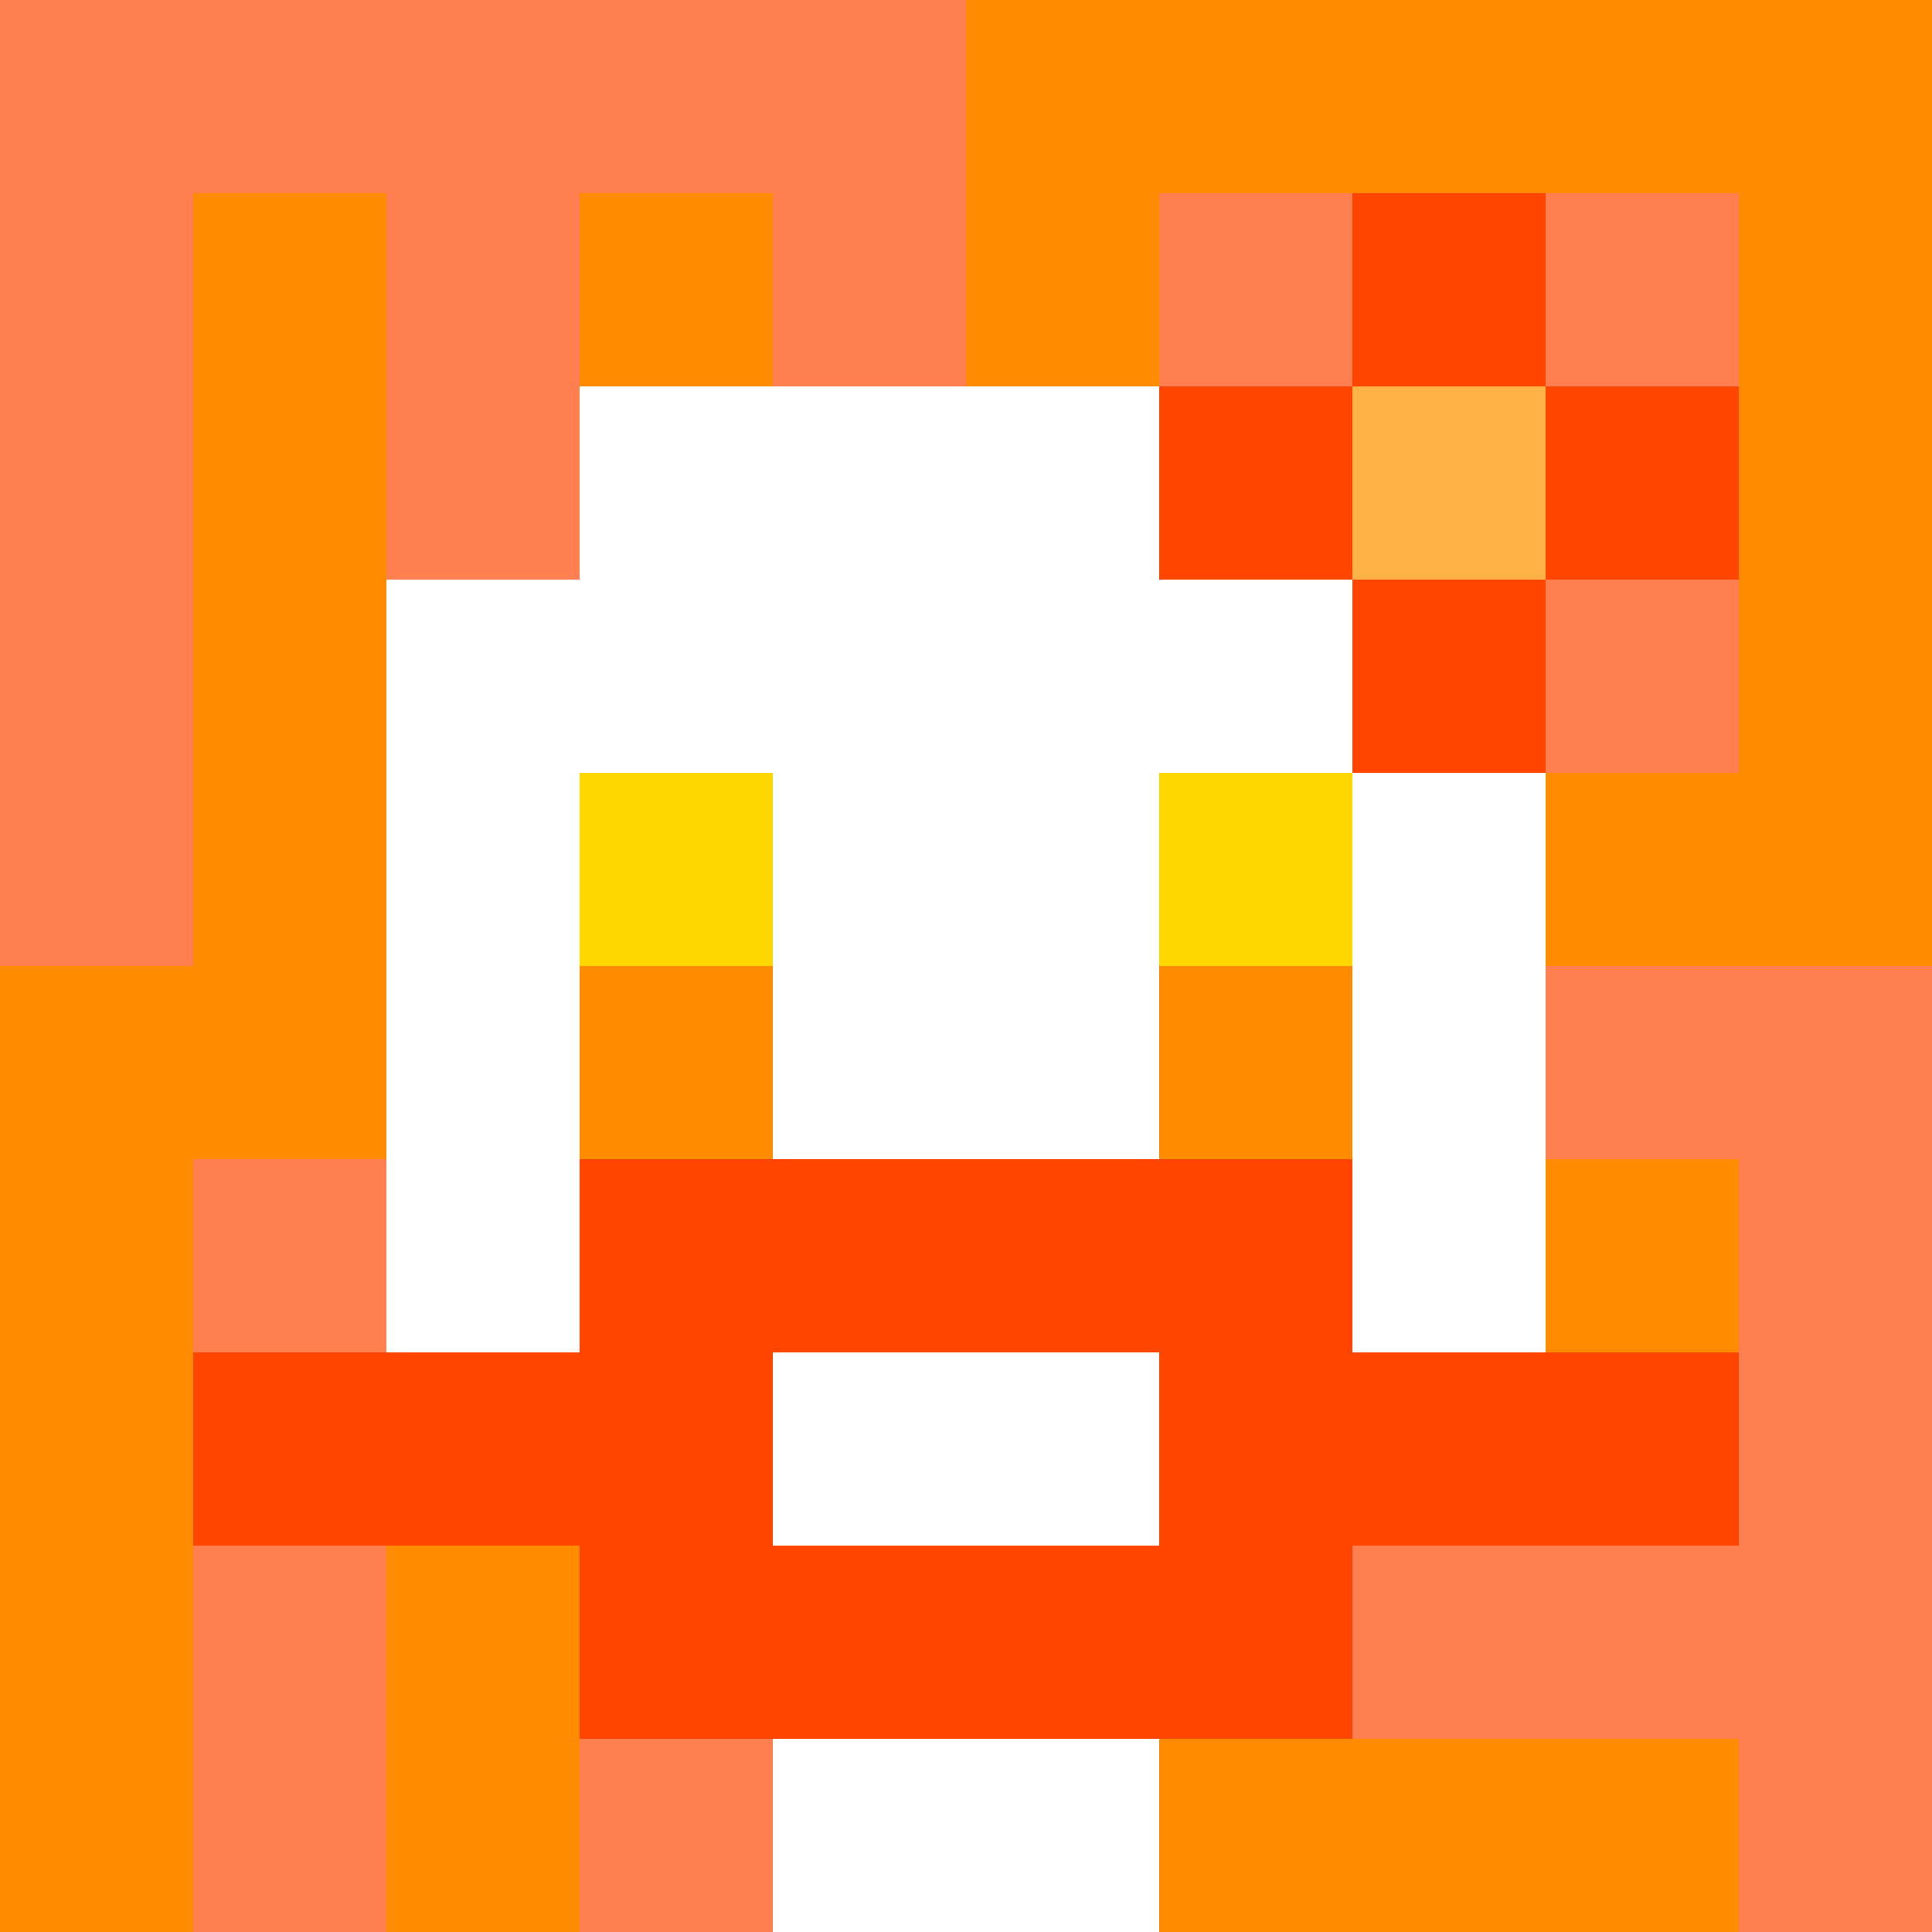 <svg xmlns="http://www.w3.org/2000/svg" version="1.1" width="600" height="600" viewBox="0 0 966 966">
    <title>'goose-pfp-flower' by Dmitri Cherniak</title>
    <desc>The Goose Is Loose (Orange Edition)</desc>
    <rect width="100%" height="100%" fill="#7272cc"/>
    <g>
      <g id="0-0">
        <rect x="0" y="0" height="966" width="966" fill="#FF8C00"/>
        <g>
          <rect id="0-0-0-0-5-1" x="0" y="0" width="483" height="96.6" fill="#FF7F50"/>
          <rect id="0-0-0-0-1-5" x="0" y="0" width="96.6" height="483" fill="#FF7F50"/>
          <rect id="0-0-2-0-1-5" x="193.2" y="0" width="96.6" height="483" fill="#FF7F50"/>
          <rect id="0-0-4-0-1-5" x="386.4" y="0" width="96.6" height="483" fill="#FF7F50"/>
          <rect id="0-0-6-1-3-3" x="579.6" y="96.6" width="289.8" height="289.8" fill="#FF7F50"/>
          <rect id="0-0-1-6-1-4" x="96.6" y="579.6" width="96.6" height="386.4" fill="#FF7F50"/>
          <rect id="0-0-3-6-1-4" x="289.8" y="579.6" width="96.6" height="386.4" fill="#FF7F50"/>
          <rect id="0-0-5-5-5-1" x="483" y="483" width="483" height="96.6" fill="#FF7F50"/>
          <rect id="0-0-5-8-5-1" x="483" y="772.8" width="483" height="96.6" fill="#FF7F50"/>
          <rect id="0-0-5-5-1-5" x="483" y="483" width="96.6" height="483" fill="#FF7F50"/>
          <rect id="0-0-9-5-1-5" x="869.4" y="483" width="96.6" height="483" fill="#FF7F50"/>
        </g>
        <g>
          <rect id="0-0-3-2-4-7" x="289.8" y="193.2" width="386.4" height="676.2" fill="#FFFFFF"/>
          <rect id="0-0-2-3-6-5" x="193.2" y="289.8" width="579.6" height="483" fill="#FFFFFF"/>
          <rect id="0-0-4-8-2-2" x="386.4" y="772.8" width="193.2" height="193.2" fill="#FFFFFF"/>
          <rect id="0-0-1-7-8-1" x="96.6" y="676.2" width="772.8" height="96.6" fill="#FF4500"/>
          <rect id="0-0-3-6-4-3" x="289.8" y="579.6" width="386.4" height="289.8" fill="#FF4500"/>
          <rect id="0-0-4-7-2-1" x="386.4" y="676.2" width="193.2" height="96.6" fill="#FFFFFF"/>
          <rect id="0-0-3-4-1-1" x="289.8" y="386.4" width="96.6" height="96.6" fill="#FFD700"/>
          <rect id="0-0-6-4-1-1" x="579.6" y="386.4" width="96.6" height="96.6" fill="#FFD700"/>
          <rect id="0-0-3-5-1-1" x="289.8" y="483" width="96.6" height="96.6" fill="#FF8C00"/>
          <rect id="0-0-6-5-1-1" x="579.6" y="483" width="96.6" height="96.6" fill="#FF8C00"/>
          <rect id="0-0-6-2-3-1" x="579.6" y="193.2" width="289.8" height="96.6" fill="#FF4500"/>
          <rect id="0-0-7-1-1-3" x="676.2" y="96.6" width="96.6" height="289.8" fill="#FF4500"/>
          <rect id="0-0-7-2-1-1" x="676.2" y="193.2" width="96.6" height="96.6" fill="#FFB347"/>
        </g>
  
      </g>
    </g>
  </svg>